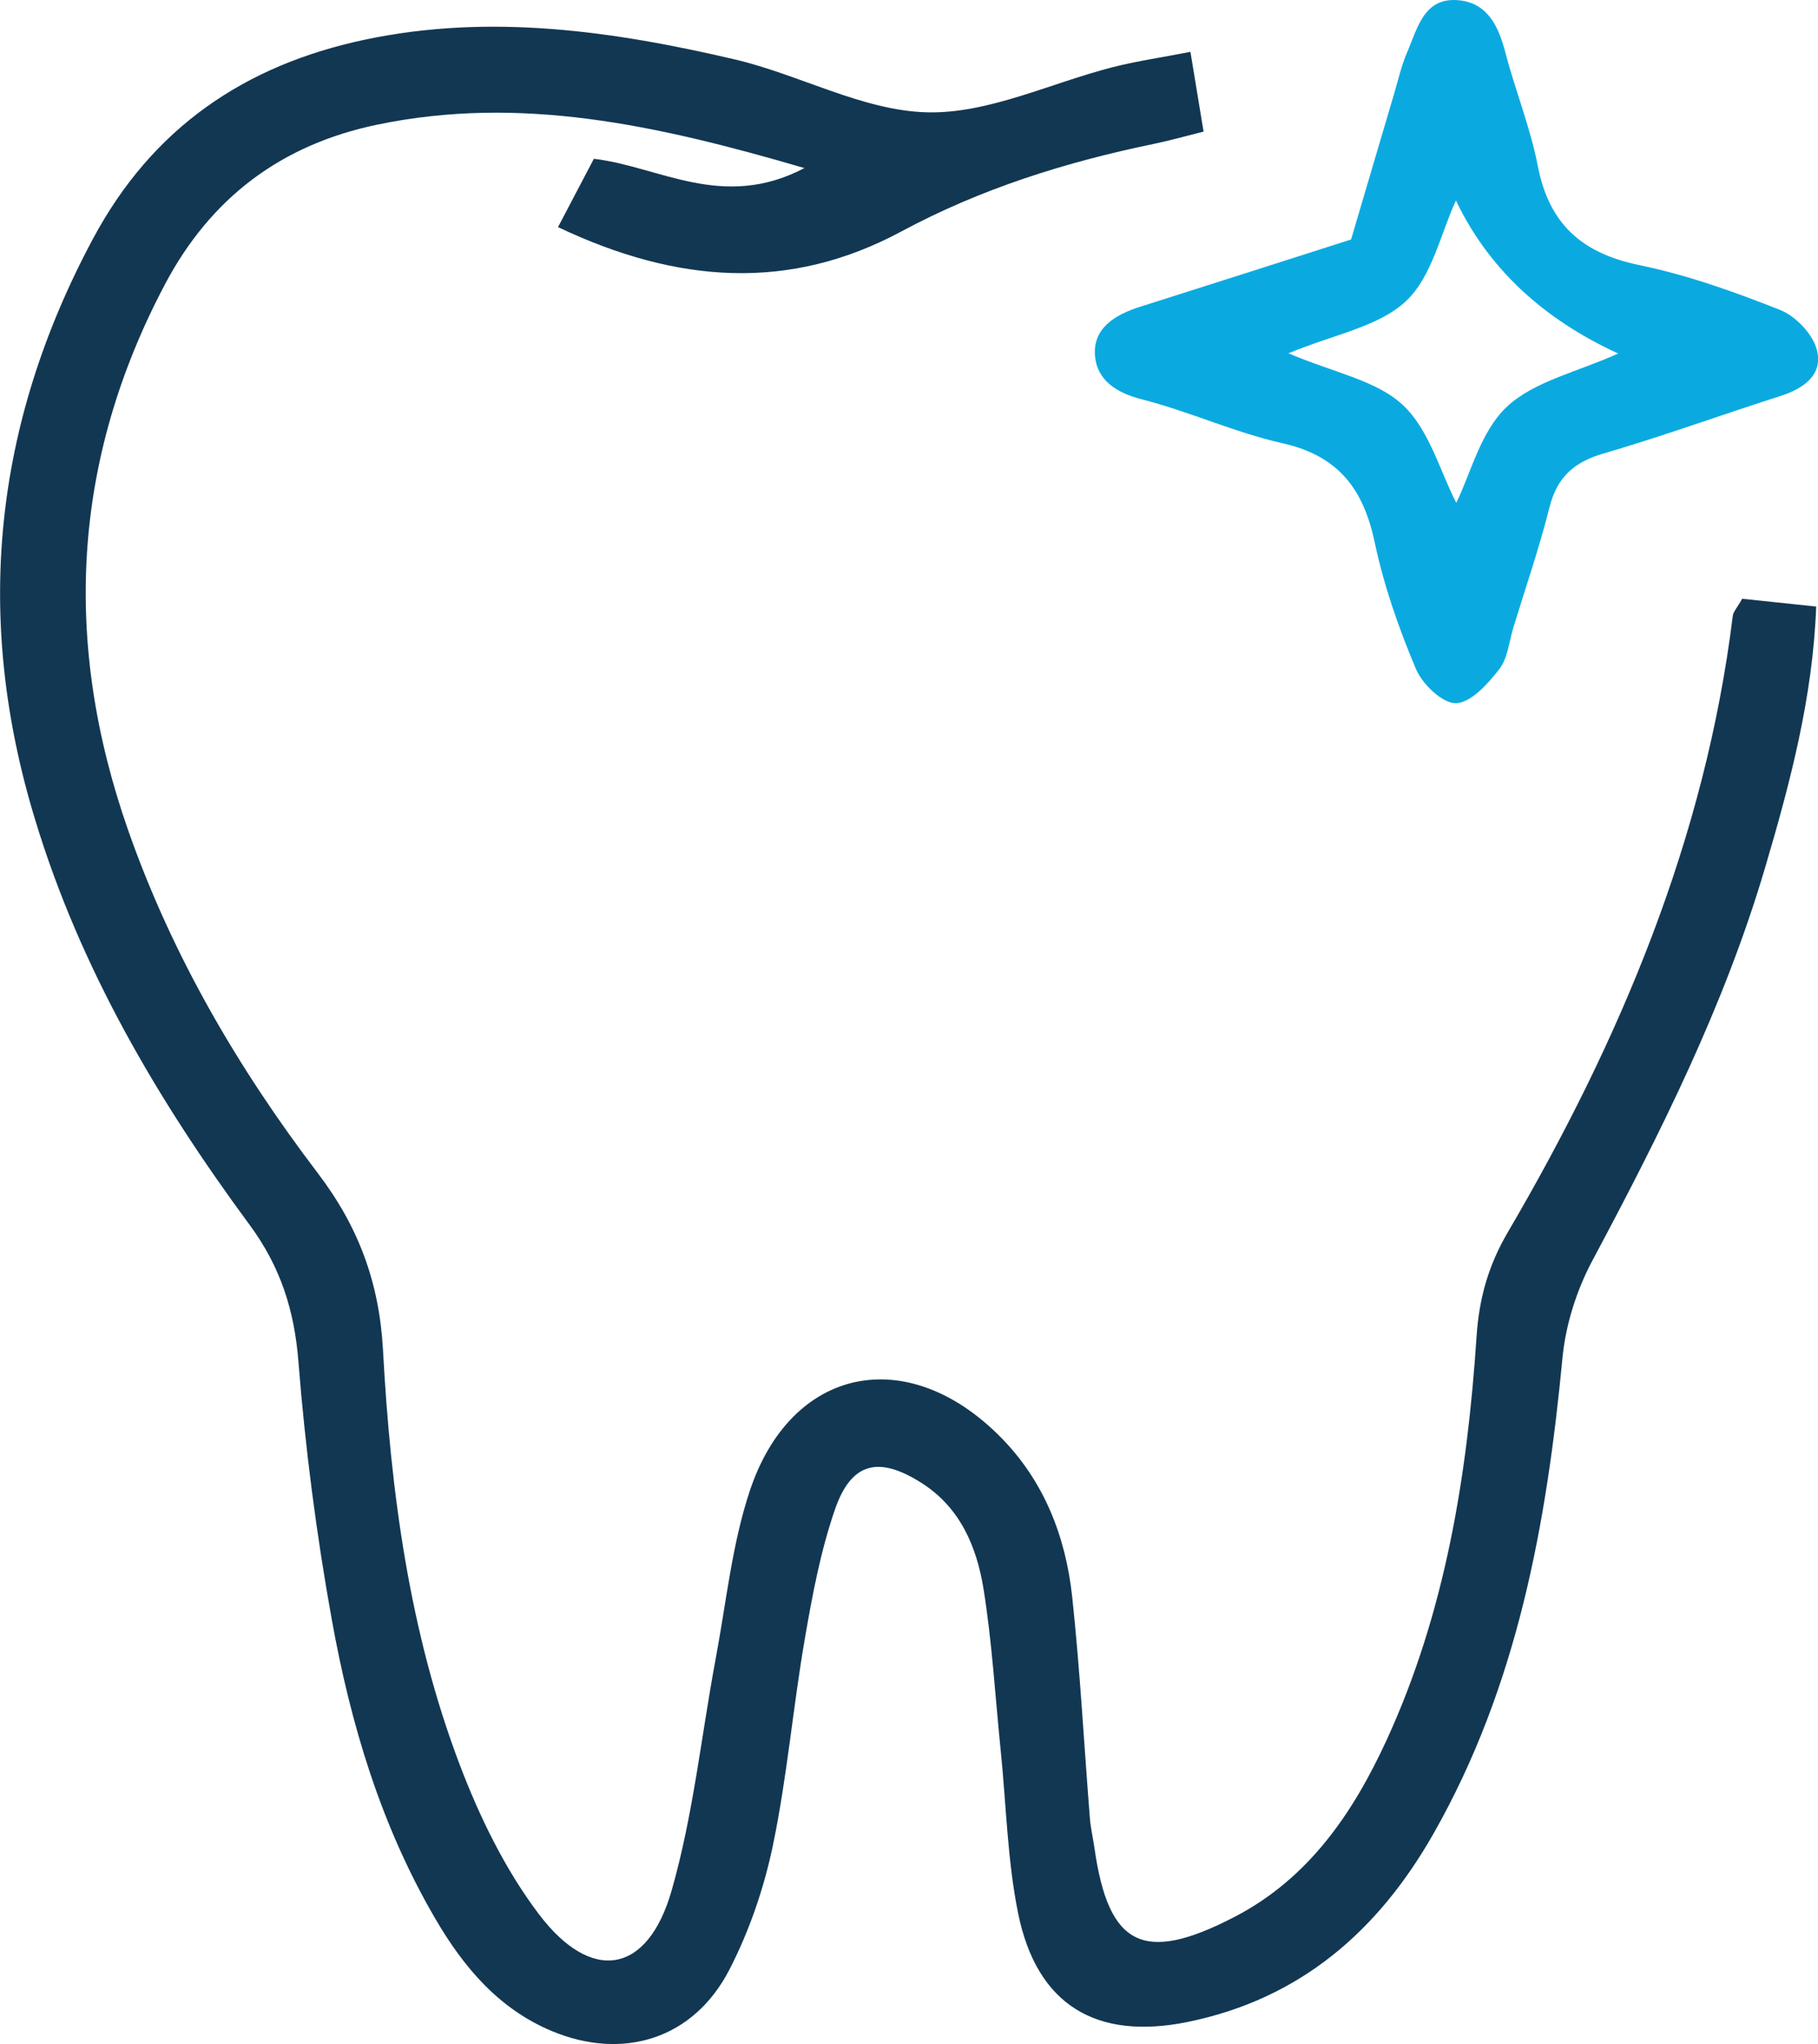 <svg width="97" height="109" viewBox="0 0 97 109" fill="none" xmlns="http://www.w3.org/2000/svg">
<g clip-path="url(#clip0_1056_4764)">
<path d="M29.775 12.106C30.519 10.688 31.06 9.655 31.686 8.467C35.181 8.877 38.563 11.248 42.92 8.962C34.967 6.634 27.736 5.072 20.141 6.644C14.997 7.71 11.245 10.55 8.805 15.153C3.827 24.563 3.335 34.266 6.835 44.262C9.174 50.933 12.701 56.964 16.956 62.554C19.135 65.415 20.237 68.393 20.435 71.985C20.842 79.508 21.832 86.989 24.524 94.086C25.59 96.889 26.954 99.692 28.753 102.068C31.568 105.782 34.56 105.26 35.834 100.81C36.99 96.777 37.418 92.541 38.194 88.401C38.751 85.422 39.056 82.353 40.003 79.503C42.203 72.874 48.396 71.596 53.373 76.615C55.696 78.954 56.858 81.916 57.206 85.135C57.629 89.067 57.837 93.026 58.153 96.969C58.196 97.491 58.319 98.008 58.394 98.53C59.138 103.778 61 104.732 65.85 102.222C69.81 100.176 72.181 96.697 73.98 92.791C77.116 85.971 78.288 78.688 78.781 71.281C78.915 69.246 79.407 67.482 80.451 65.703C86.44 55.483 90.984 44.72 92.451 32.854C92.477 32.614 92.692 32.401 92.954 31.927C94.115 32.049 95.389 32.183 96.904 32.342C96.722 37.197 95.512 41.747 94.179 46.26C92.001 53.639 88.57 60.465 84.957 67.227C84.122 68.793 83.539 70.626 83.368 72.389C82.522 81.256 80.965 89.893 76.485 97.773C73.53 102.968 69.371 106.586 63.377 107.812C58.474 108.813 55.311 106.895 54.321 102.015C53.748 99.185 53.689 96.249 53.395 93.362C53.1 90.474 52.934 87.564 52.474 84.709C52.11 82.476 51.232 80.382 49.166 79.071C46.881 77.622 45.42 77.963 44.547 80.494C43.777 82.721 43.338 85.081 42.936 87.415C42.31 91.054 41.994 94.757 41.245 98.37C40.769 100.661 39.982 102.968 38.906 105.046C37.001 108.718 33.249 109.895 29.422 108.291C26.606 107.108 24.738 104.892 23.245 102.34C20.334 97.374 18.706 91.939 17.7 86.344C16.881 81.805 16.287 77.212 15.923 72.613C15.709 69.869 14.965 67.546 13.327 65.324C8.441 58.707 4.298 51.679 1.884 43.739C-1.413 32.971 -0.364 22.666 4.962 12.729C8.12 6.836 13.028 3.474 19.493 2.11C26.157 0.709 32.708 1.652 39.19 3.165C42.658 3.975 46.014 5.898 49.456 5.989C52.747 6.074 56.076 4.417 59.4 3.575C60.658 3.256 61.953 3.069 63.516 2.765C63.768 4.273 63.971 5.52 64.217 7.017C63.238 7.262 62.392 7.502 61.536 7.678C56.847 8.648 52.34 10.06 48.085 12.345C42.16 15.527 36.176 15.148 29.775 12.111V12.106Z" fill="#123752"/>
<path d="M72.085 12.777C72.888 10.065 73.626 7.555 74.37 5.045C74.595 4.289 74.766 3.511 75.077 2.792C75.639 1.497 75.976 -0.208 77.903 0.021C79.407 0.202 79.963 1.444 80.322 2.808C80.852 4.838 81.655 6.804 82.051 8.855C82.65 11.94 84.395 13.501 87.462 14.135C90.031 14.663 92.547 15.563 94.993 16.533C95.817 16.863 96.727 17.823 96.941 18.659C97.284 20.007 96.213 20.732 94.95 21.131C91.808 22.133 88.709 23.263 85.546 24.184C83.967 24.643 83.073 25.458 82.672 27.056C82.126 29.22 81.398 31.335 80.745 33.466C80.515 34.218 80.445 35.107 79.99 35.688C79.385 36.461 78.486 37.473 77.683 37.494C76.966 37.516 75.885 36.477 75.543 35.661C74.627 33.488 73.835 31.223 73.348 28.921C72.749 26.087 71.421 24.307 68.435 23.636C65.871 23.06 63.436 21.931 60.883 21.281C59.544 20.94 58.565 20.258 58.431 19.053C58.26 17.519 59.48 16.784 60.834 16.357C64.474 15.206 68.108 14.04 72.085 12.771V12.777ZM77.683 10.688C76.87 12.43 76.415 14.748 75.013 16.059C73.551 17.428 71.175 17.828 68.745 18.84C71.18 19.874 73.439 20.279 74.847 21.595C76.265 22.916 76.832 25.138 77.7 26.811C78.465 25.266 78.989 23.023 80.386 21.701C81.837 20.332 84.133 19.847 86.338 18.851C82.27 16.983 79.384 14.26 77.678 10.683L77.683 10.688Z" fill="#0AAAE1"/>
</g>
<defs>
<clipPath id="clip0_1056_4764">
<rect width="97" height="109" fill="white"/>
</clipPath>
</defs>
</svg>
